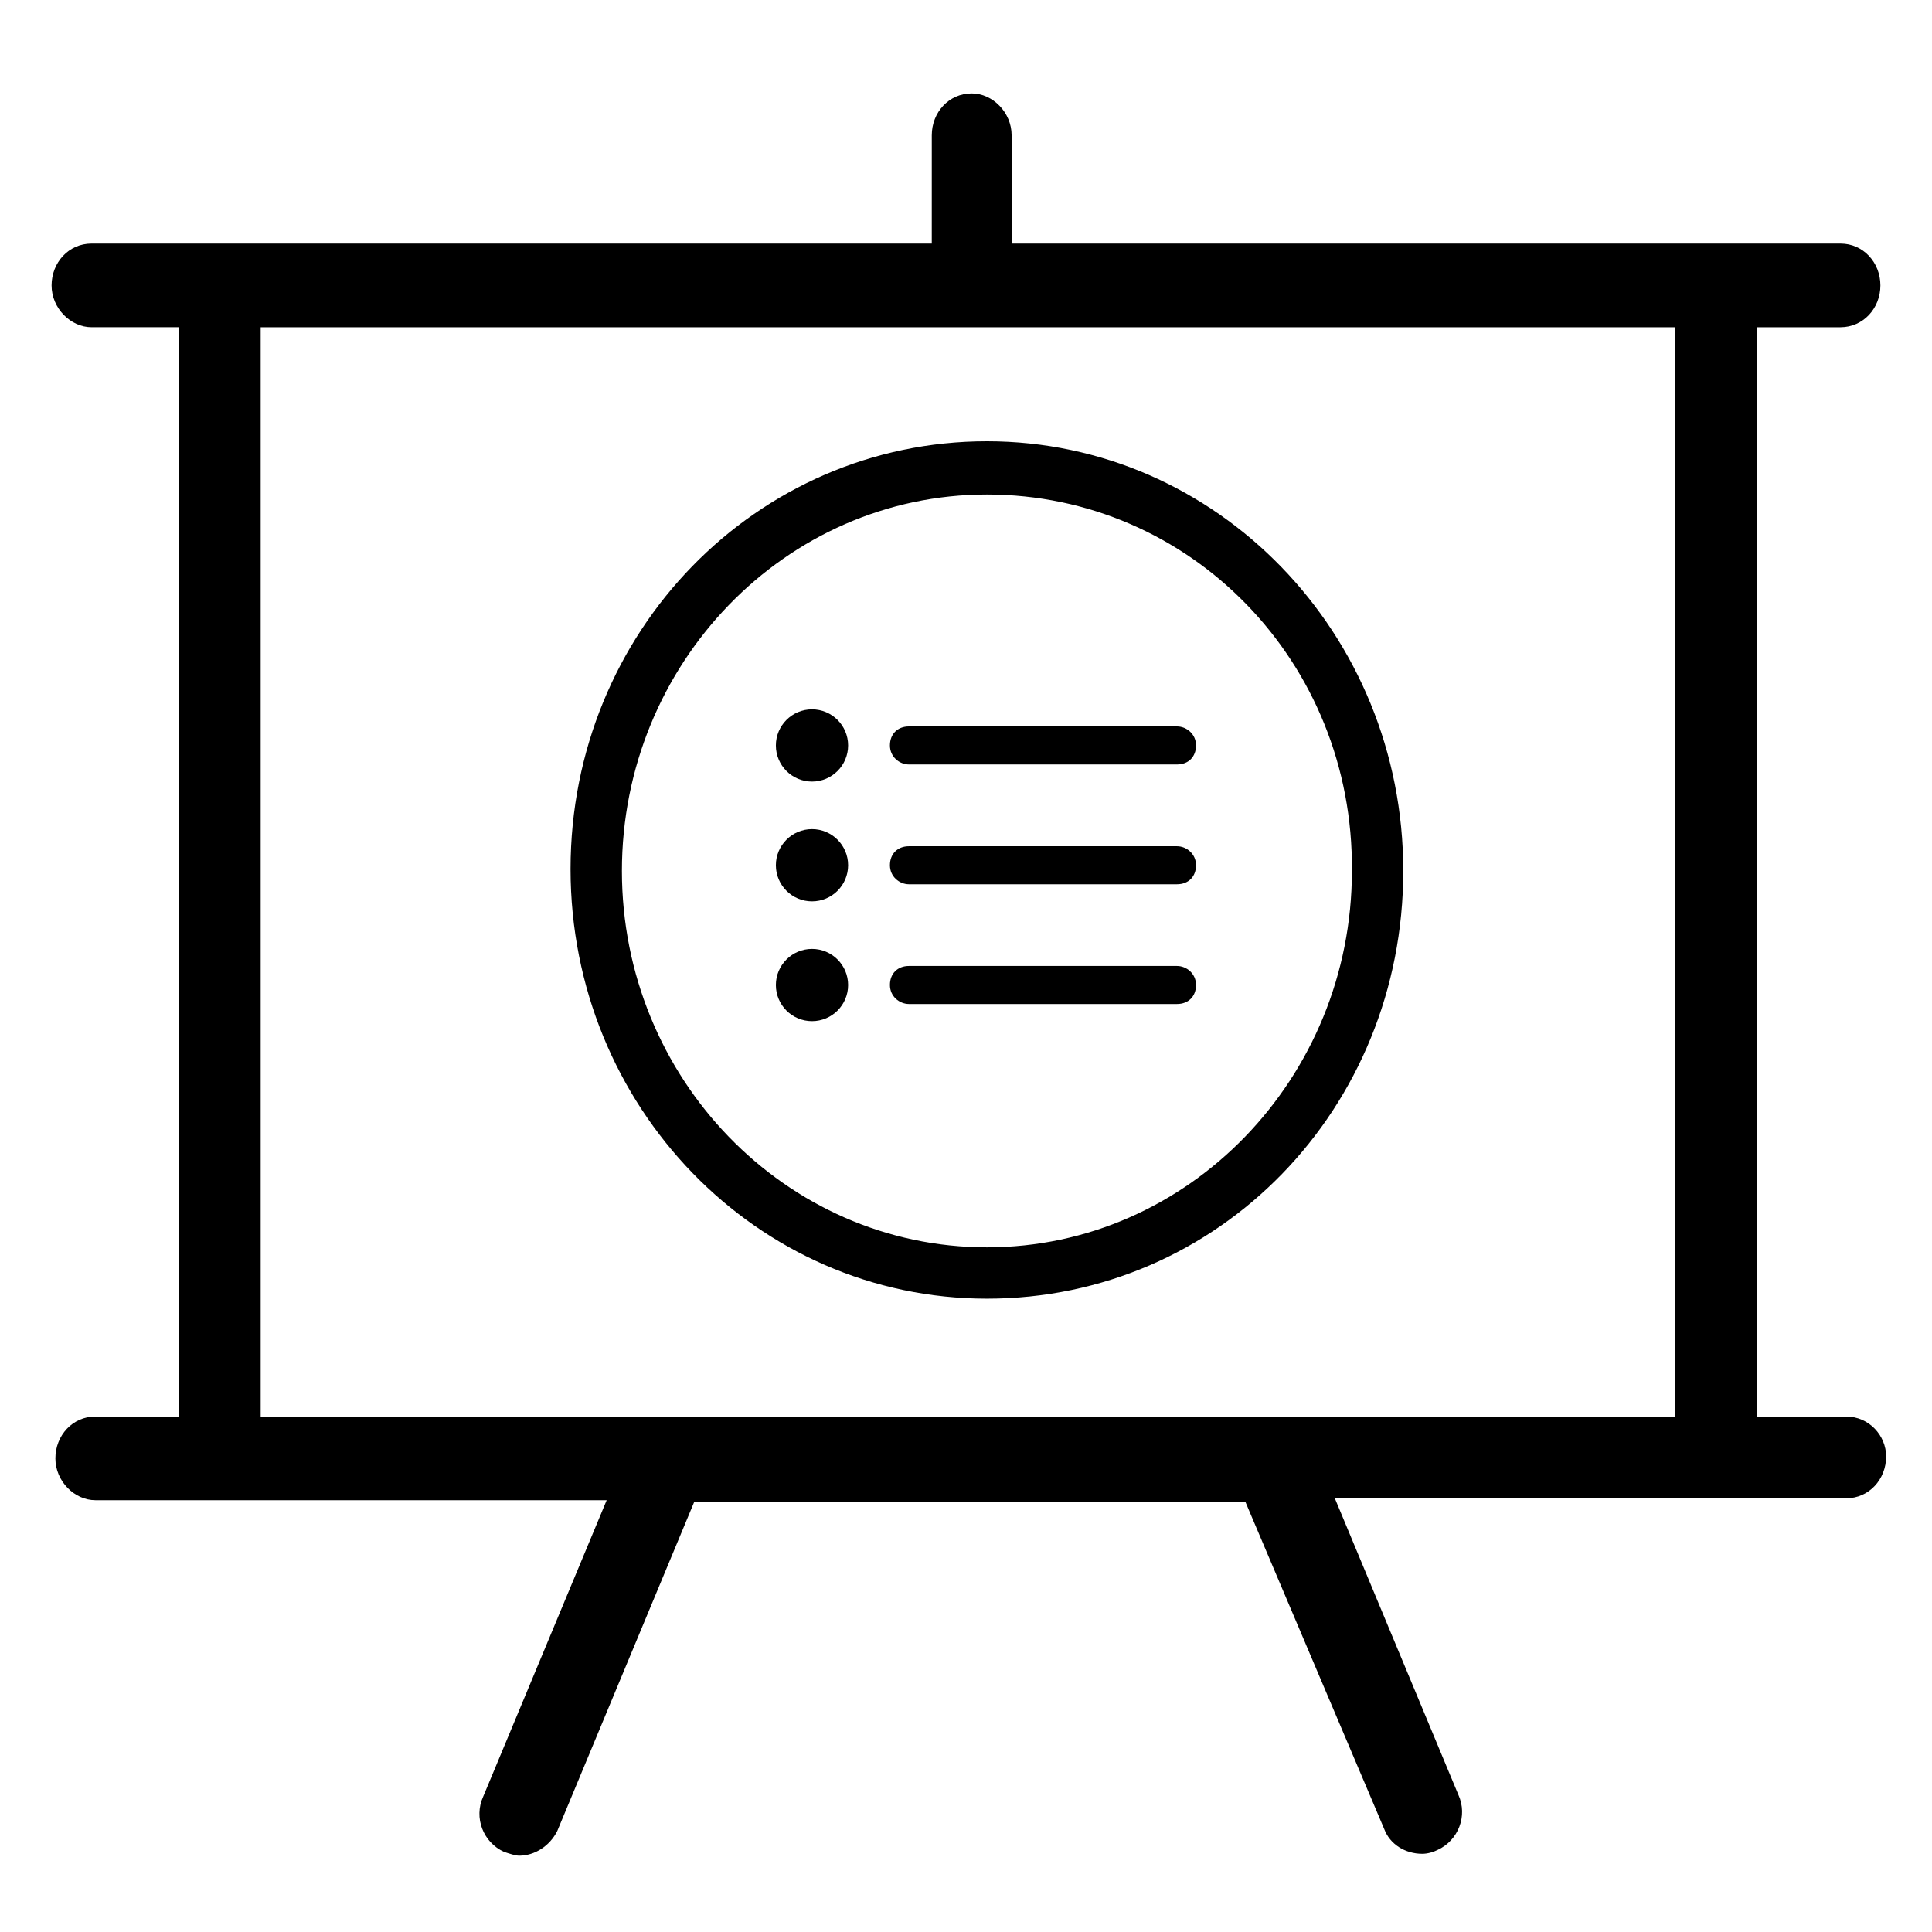 <?xml version="1.0" encoding="UTF-8"?>
<!-- Uploaded to: ICON Repo, www.iconrepo.com, Generator: ICON Repo Mixer Tools -->
<svg fill="#000000" width="800px" height="800px" version="1.1" viewBox="144 144 512 512" xmlns="http://www.w3.org/2000/svg">
 <g>
  <path d="m633.26 519.4h-23.68v-288.68h22.168c6.047 0 10.578-5.039 10.578-11.082 0.004-6.047-4.531-11.086-10.578-11.086h-219.66v-28.719c0-6.047-5.039-11.082-10.578-11.082-6.047 0-10.578 5.039-10.578 11.082l-0.004 28.719h-222.68c-6.047 0-10.578 5.039-10.578 11.082 0 6.047 5.039 11.082 10.578 11.082h23.176v288.68l-22.168 0.004c-6.047 0-10.578 5.039-10.578 11.082 0 6.047 5.039 11.082 10.578 11.082h135.52l-32.746 78.594c-2.519 5.543 0 12.09 5.543 14.609 1.512 0.504 3.023 1.008 4.031 1.008 4.031 0 8.062-2.519 10.078-6.551l36.273-87.16h146.11l36.773 86.66c1.512 4.031 5.543 6.551 10.078 6.551 1.512 0 3.023-0.504 4.031-1.008 5.543-2.519 8.062-9.07 5.543-14.609l-32.746-78.594h135.52c6.047 0 10.578-5.039 10.578-11.082 0-5.543-4.535-10.582-10.582-10.582zm-420.18-288.68h374.84v288.68h-374.84z"/>
  <path d="m455.92 346.59h-71.039c-2.519 0-5.039-2.016-5.039-5.039 0-3.023 2.016-5.039 5.039-5.039h71.039c2.519 0 5.039 2.016 5.039 5.039 0 3.023-2.016 5.039-5.039 5.039z"/>
  <path d="m455.92 378.34h-71.039c-2.519 0-5.039-2.016-5.039-5.039s2.016-5.039 5.039-5.039h71.039c2.519 0 5.039 2.016 5.039 5.039s-2.016 5.039-5.039 5.039z"/>
  <path d="m455.92 410.07h-71.039c-2.519 0-5.039-2.016-5.039-5.039 0-3.023 2.016-5.039 5.039-5.039h71.039c2.519 0 5.039 2.016 5.039 5.039 0 3.023-2.016 5.039-5.039 5.039z"/>
  <path d="m405.54 488.16c-60.961 0-110.34-50.883-110.34-113.86 0.004-62.977 49.375-113.36 110.34-113.36 60.961 0 110.34 50.883 110.34 113.86 0 62.98-48.871 113.36-110.34 113.36zm0-213.11c-53.402 0-96.73 44.84-96.73 99.754 0 54.914 43.328 99.754 96.73 99.754 53.402 0 96.73-44.84 96.73-99.754 0.508-55.418-42.82-99.754-96.73-99.754z"/>
  <path d="m368.76 341.55c0 5.289-4.285 9.574-9.57 9.574-5.289 0-9.574-4.285-9.574-9.574 0-5.285 4.285-9.57 9.574-9.57 5.285 0 9.57 4.285 9.57 9.57"/>
  <path d="m368.76 373.3c0 5.285-4.285 9.57-9.57 9.57-5.289 0-9.574-4.285-9.574-9.57s4.285-9.574 9.574-9.574c5.285 0 9.57 4.289 9.57 9.574"/>
  <path d="m368.76 405.04c0 5.289-4.285 9.574-9.57 9.574-5.289 0-9.574-4.285-9.574-9.574 0-5.285 4.285-9.57 9.574-9.57 5.285 0 9.57 4.285 9.57 9.57"/>
 </g>
</svg>
